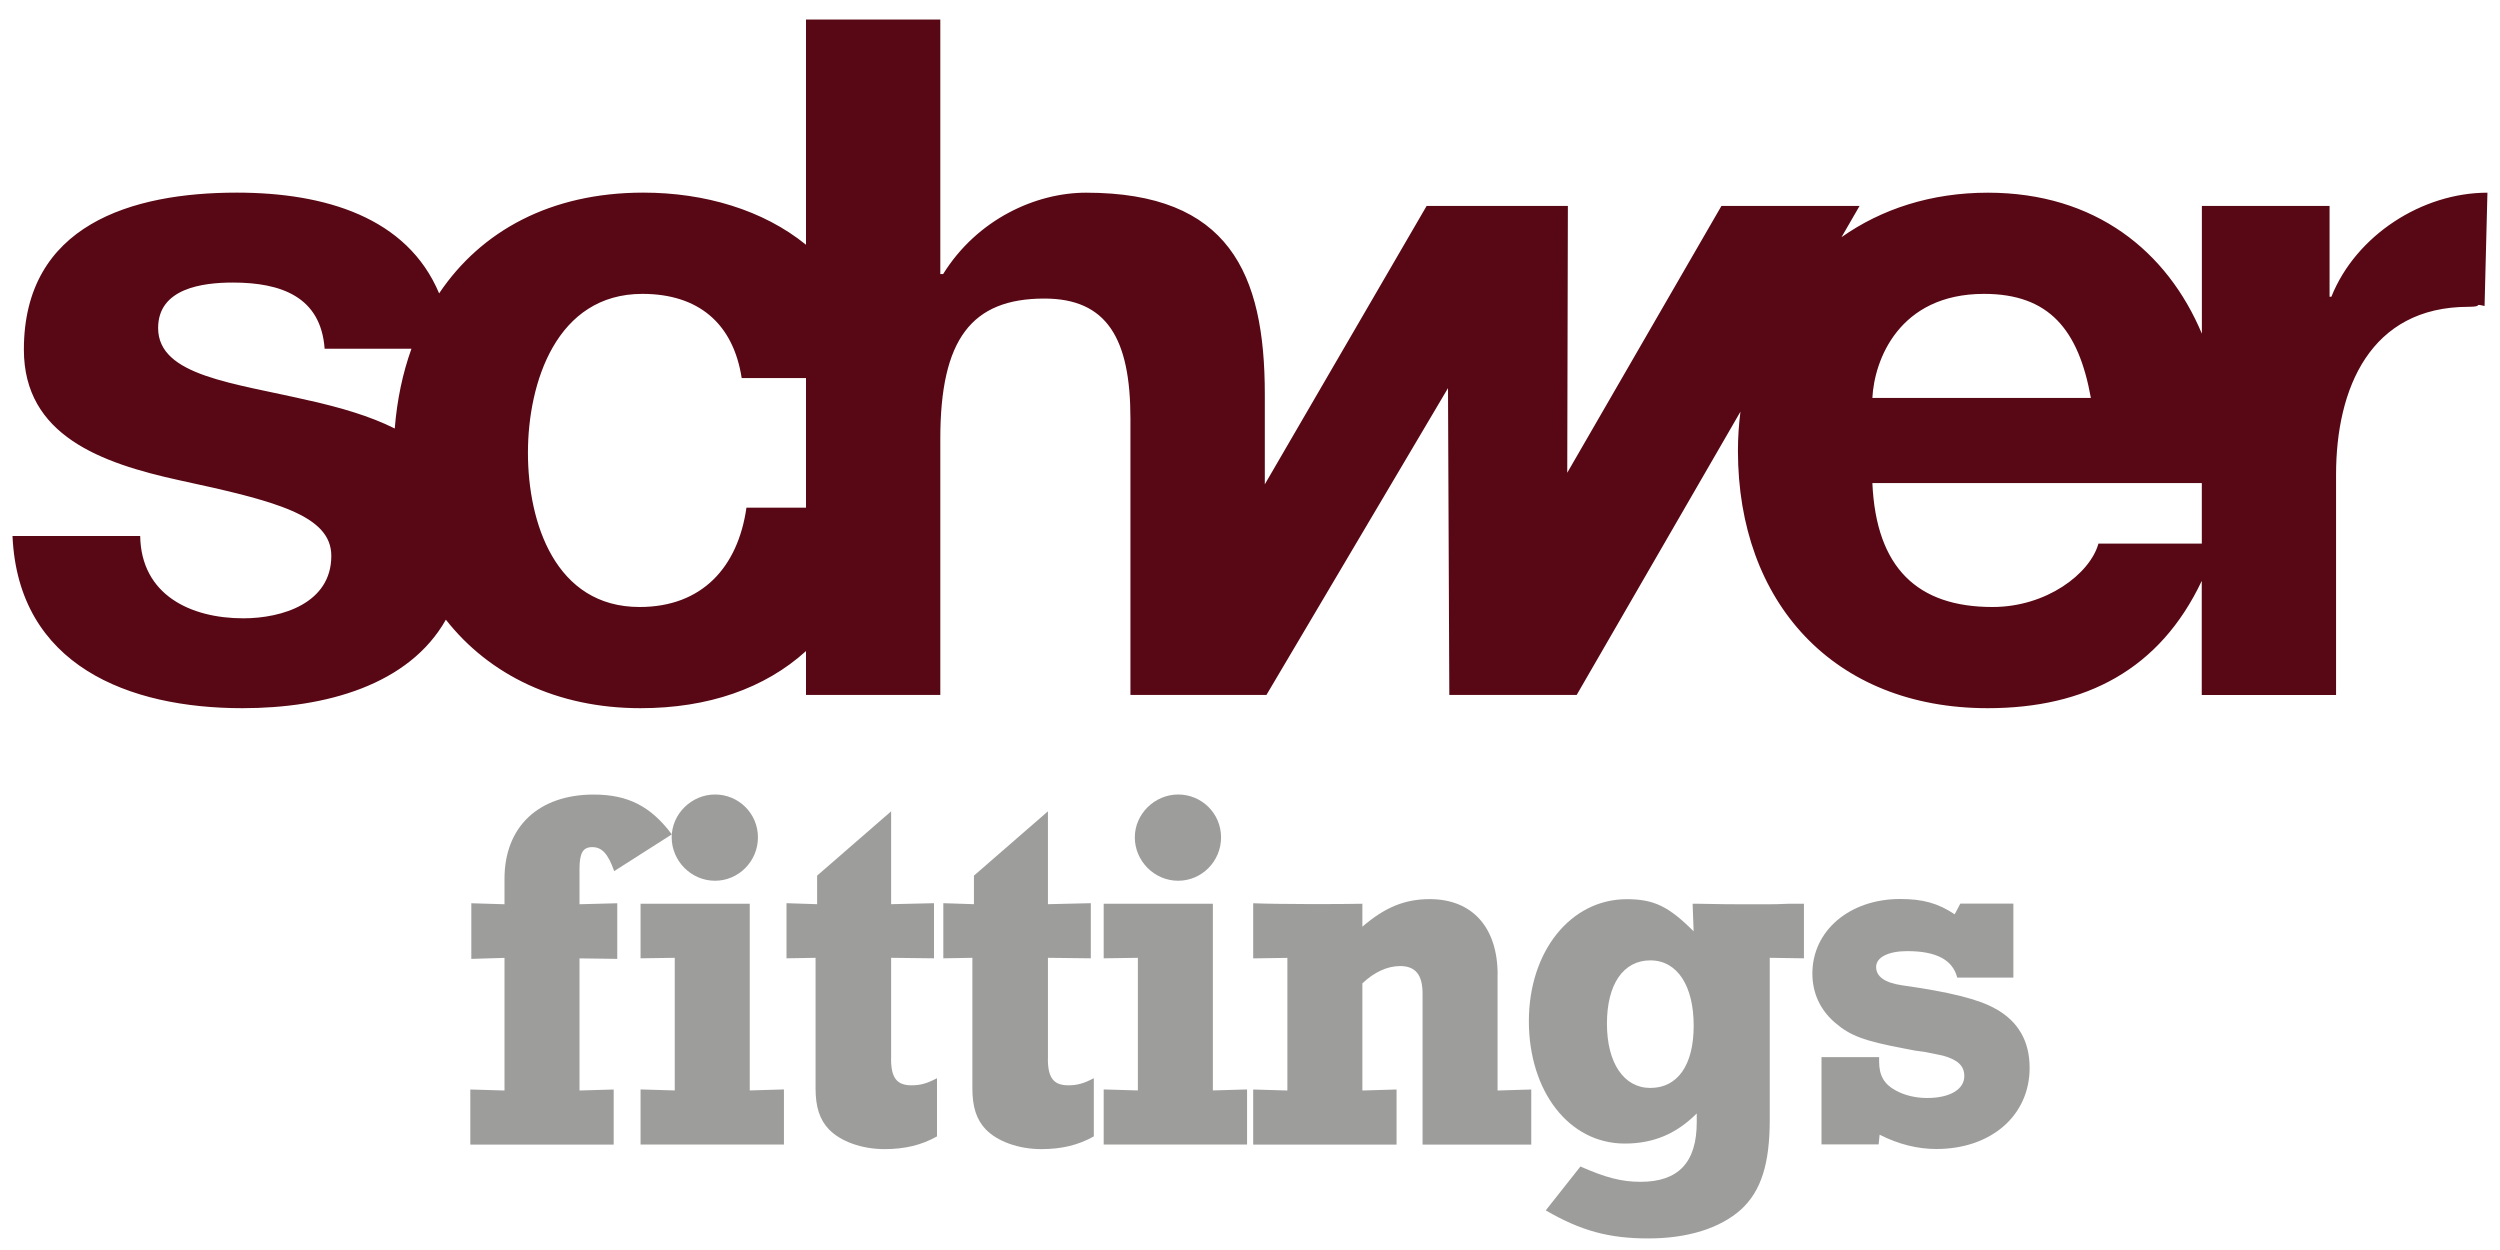 <?xml version="1.0" encoding="UTF-8"?>
<svg id="Ebene_1" data-name="Ebene 1" xmlns="http://www.w3.org/2000/svg" viewBox="0 0 400 200">
  <path d="m92.72,139.05c0-2.61.57-3.51,2.04-3.51,1.55,0,2.53,1.06,3.51,3.84l9.22-5.88c-3.35-4.49-7.02-6.37-12.49-6.37-8.82,0-14.28,5.14-14.28,13.47v4.08l-5.31-.16v8.9l5.31-.16v21.22l-5.47-.16v8.82h22.94v-8.82l-5.47.16v-21.14l6.04.08v-8.9l-6.04.16v-5.63h0Z" fill="#9d9d9c" stroke-width="0"/>
  <polygon points="119.96 144.6 102.49 144.6 102.49 153.33 107.96 153.25 107.96 174.47 102.49 174.31 102.49 183.13 125.43 183.13 125.43 174.31 119.96 174.47 119.96 144.6 119.96 144.6" fill="#9d9d9c" stroke-width="0"/>
  <path d="m114.41,140.92c3.75,0,6.86-3.1,6.86-6.94s-3.1-6.86-6.86-6.86-6.94,3.1-6.94,6.86,3.1,6.94,6.94,6.94h0Z" fill="#9d9d9c" stroke-width="0"/>
  <path d="m142.58,169.41v-16.16l6.86.08v-8.82l-6.86.16v-14.86l-11.84,10.29v4.57l-4.9-.16v8.82l4.65-.08v20.9c0,2.94.65,4.98,2.12,6.53,1.88,1.96,5.31,3.18,8.9,3.18,3.27,0,5.96-.65,8.41-2.04v-9.31c-1.55.82-2.61,1.14-4.08,1.14-2.37,0-3.27-1.22-3.27-4.24h0Z" fill="#9d9d9c" stroke-width="0"/>
  <path d="m167.67,169.41v-16.16l6.86.08v-8.82l-6.86.16v-14.86l-11.84,10.29v4.57l-4.9-.16v8.82l4.65-.08v20.9c0,2.94.65,4.98,2.12,6.53,1.88,1.96,5.31,3.18,8.9,3.18,3.27,0,5.96-.65,8.41-2.04v-9.31c-1.55.82-2.61,1.14-4.08,1.14-2.37,0-3.27-1.22-3.27-4.24h0Z" fill="#9d9d9c" stroke-width="0"/>
  <polygon points="194.06 144.6 176.59 144.6 176.59 153.33 182.06 153.25 182.06 174.47 176.59 174.31 176.59 183.13 199.53 183.13 199.53 174.31 194.06 174.47 194.06 144.6 194.06 144.6" fill="#9d9d9c" stroke-width="0"/>
  <path d="m188.51,140.92c3.76,0,6.86-3.1,6.86-6.94s-3.1-6.86-6.86-6.86-6.94,3.1-6.94,6.86,3.1,6.94,6.94,6.94h0Z" fill="#9d9d9c" stroke-width="0"/>
  <path d="m239.62,155.94c0-7.59-4.08-12.08-10.86-12.08-4,0-7.18,1.31-10.78,4.41v-3.67c-3.75.08-13.55.08-17.47-.08v8.82l5.47-.08v21.22l-5.47-.16v8.82h22.94v-8.82l-5.47.16v-17.14c1.88-1.8,4-2.77,6.04-2.77,2.45,0,3.59,1.39,3.59,4.41v24.16h17.39v-8.82l-5.39.16v-18.53h0Z" fill="#9d9d9c" stroke-width="0"/>
  <path d="m283.15,144.68h-5.06c-1.31,0-2.12,0-6.37-.08h-.9l.16,4.41c-4-4-6.37-5.14-10.69-5.14-8.98,0-15.67,8.33-15.67,19.51s6.37,19.59,15.35,19.59c4.57,0,8.24-1.55,11.51-4.82v1.39c0,6.45-2.94,9.55-8.98,9.55-3.02,0-5.55-.65-9.63-2.45l-5.55,7.02c5.63,3.27,10.12,4.49,16.41,4.49s11.51-1.63,14.86-4.65c3.18-2.94,4.57-7.27,4.57-14.37v-25.88l5.47.08v-8.73h-2.45c-1.55.08-2.69.08-3.02.08h0Zm-19.1,29.39c-4.24,0-6.94-4-6.94-10.29s2.61-10.12,6.94-10.12,6.94,4.08,6.94,10.45-2.61,9.96-6.94,9.96h0Z" fill="#9d9d9c" stroke-width="0"/>
  <path d="m319.28,161.41c-2.69-1.55-7.35-2.69-14.94-3.76-2.77-.41-4.16-1.39-4.16-2.94s1.96-2.53,4.98-2.53c4.65,0,7.27,1.39,8,4.24h8.98v-11.84h-8.49l-.9,1.71c-2.69-1.8-5.14-2.45-8.73-2.45-8.08,0-14.04,5.06-14.04,11.92,0,3.1,1.23,5.8,3.59,7.84,2.45,2.12,4.65,2.94,11.1,4.16l1.71.33,1.71.24,1.63.33c.41.08.74.16,1.14.24,2.37.65,3.43,1.63,3.43,3.27,0,2.12-2.29,3.51-5.96,3.51-1.79,0-3.59-.41-5.06-1.23-1.8-.98-2.61-2.37-2.61-4.57v-.74h-9.22v13.96h9.14l.16-1.55c3.02,1.55,6.12,2.29,9.06,2.29,8.82,0,14.94-5.39,14.94-12.98,0-4.24-1.79-7.43-5.47-9.47h0Z" fill="#9d9d9c" stroke-width="0"/>
  <path d="m373.03,47.48h-.3v-14.53h-20.43v20.44c-5.53-13.16-17-22.56-34.25-22.56-9.07,0-17.02,2.61-23.41,7.12l2.89-5h-22.1l-24.67,42.69.1-42.69h-22.6l-25.89,44.54v-14.42c0-19.37-5.75-32.24-28.61-32.24-8.02,0-17.41,4.24-22.86,13.02h-.45V3.13h-21.49v36.03c-6.85-5.57-16.21-8.34-26.03-8.34-14.85,0-25.98,6.15-32.67,16.12-5.11-12.18-18.28-16.12-32.39-16.12-16.8,0-34.05,5.15-34.05,25.12,0,13.77,12.41,18.16,24.82,20.89,15.44,3.33,24.37,5.6,24.37,12.11,0,7.57-7.87,9.99-14.08,9.99-8.48,0-16.35-3.78-16.5-13.17H2c.91,20.74,18.62,27.55,36.78,27.55,13.33,0,26.66-3.71,32.56-14.16,6.94,8.85,17.81,14.16,31.14,14.16,10.81,0,19.89-3.16,26.48-9.14v7.02h21.49v-41.02c0-15.89,4.99-22.4,16.65-22.4,9.99,0,13.77,6.36,13.77,19.22v44.2h21.76l29.05-49.09.21,49.09h20.38l26.2-45.32c-.26,2.04-.4,4.13-.4,6.27,0,24.22,15.29,41.17,39.96,41.17,15.66,0,27.53-6.17,34.25-20.37v18.26h21.49v-35.27c0-13.77,5.45-26.84,21.19-26.84,2.58,0,.6-.59,2.57-.13l.46-18.13c-10.44,0-21.04,6.81-24.97,16.65h0ZM49.67,64.13c-12.26-2.88-24.37-3.94-24.37-11.65,0-6.36,7.11-7.27,11.96-7.27,7.72,0,14.08,2.27,14.68,10.59h13.89c-1.41,3.93-2.31,8.21-2.67,12.76-4.02-2.02-8.73-3.35-13.49-4.44h0Zm69.76,17.1c-1.36,9.54-7.11,15.89-17.1,15.89-13.47,0-17.86-13.47-17.86-24.67s4.54-25.43,18.31-25.43c8.93,0,14.53,4.69,15.89,13.47h10.29v20.74h-9.53Zm198.01-34.21c10.44,0,15.14,5.75,17.1,16.65h-34.96c.3-6.05,4.24-16.65,17.86-16.65h0Zm18.31,39.96c-1.36,4.84-8.32,10.14-16.95,10.14-11.96,0-18.62-6.21-19.22-19.83h52.71v9.69h-16.54Z" fill="#580814" stroke-width="0"/>
</svg>